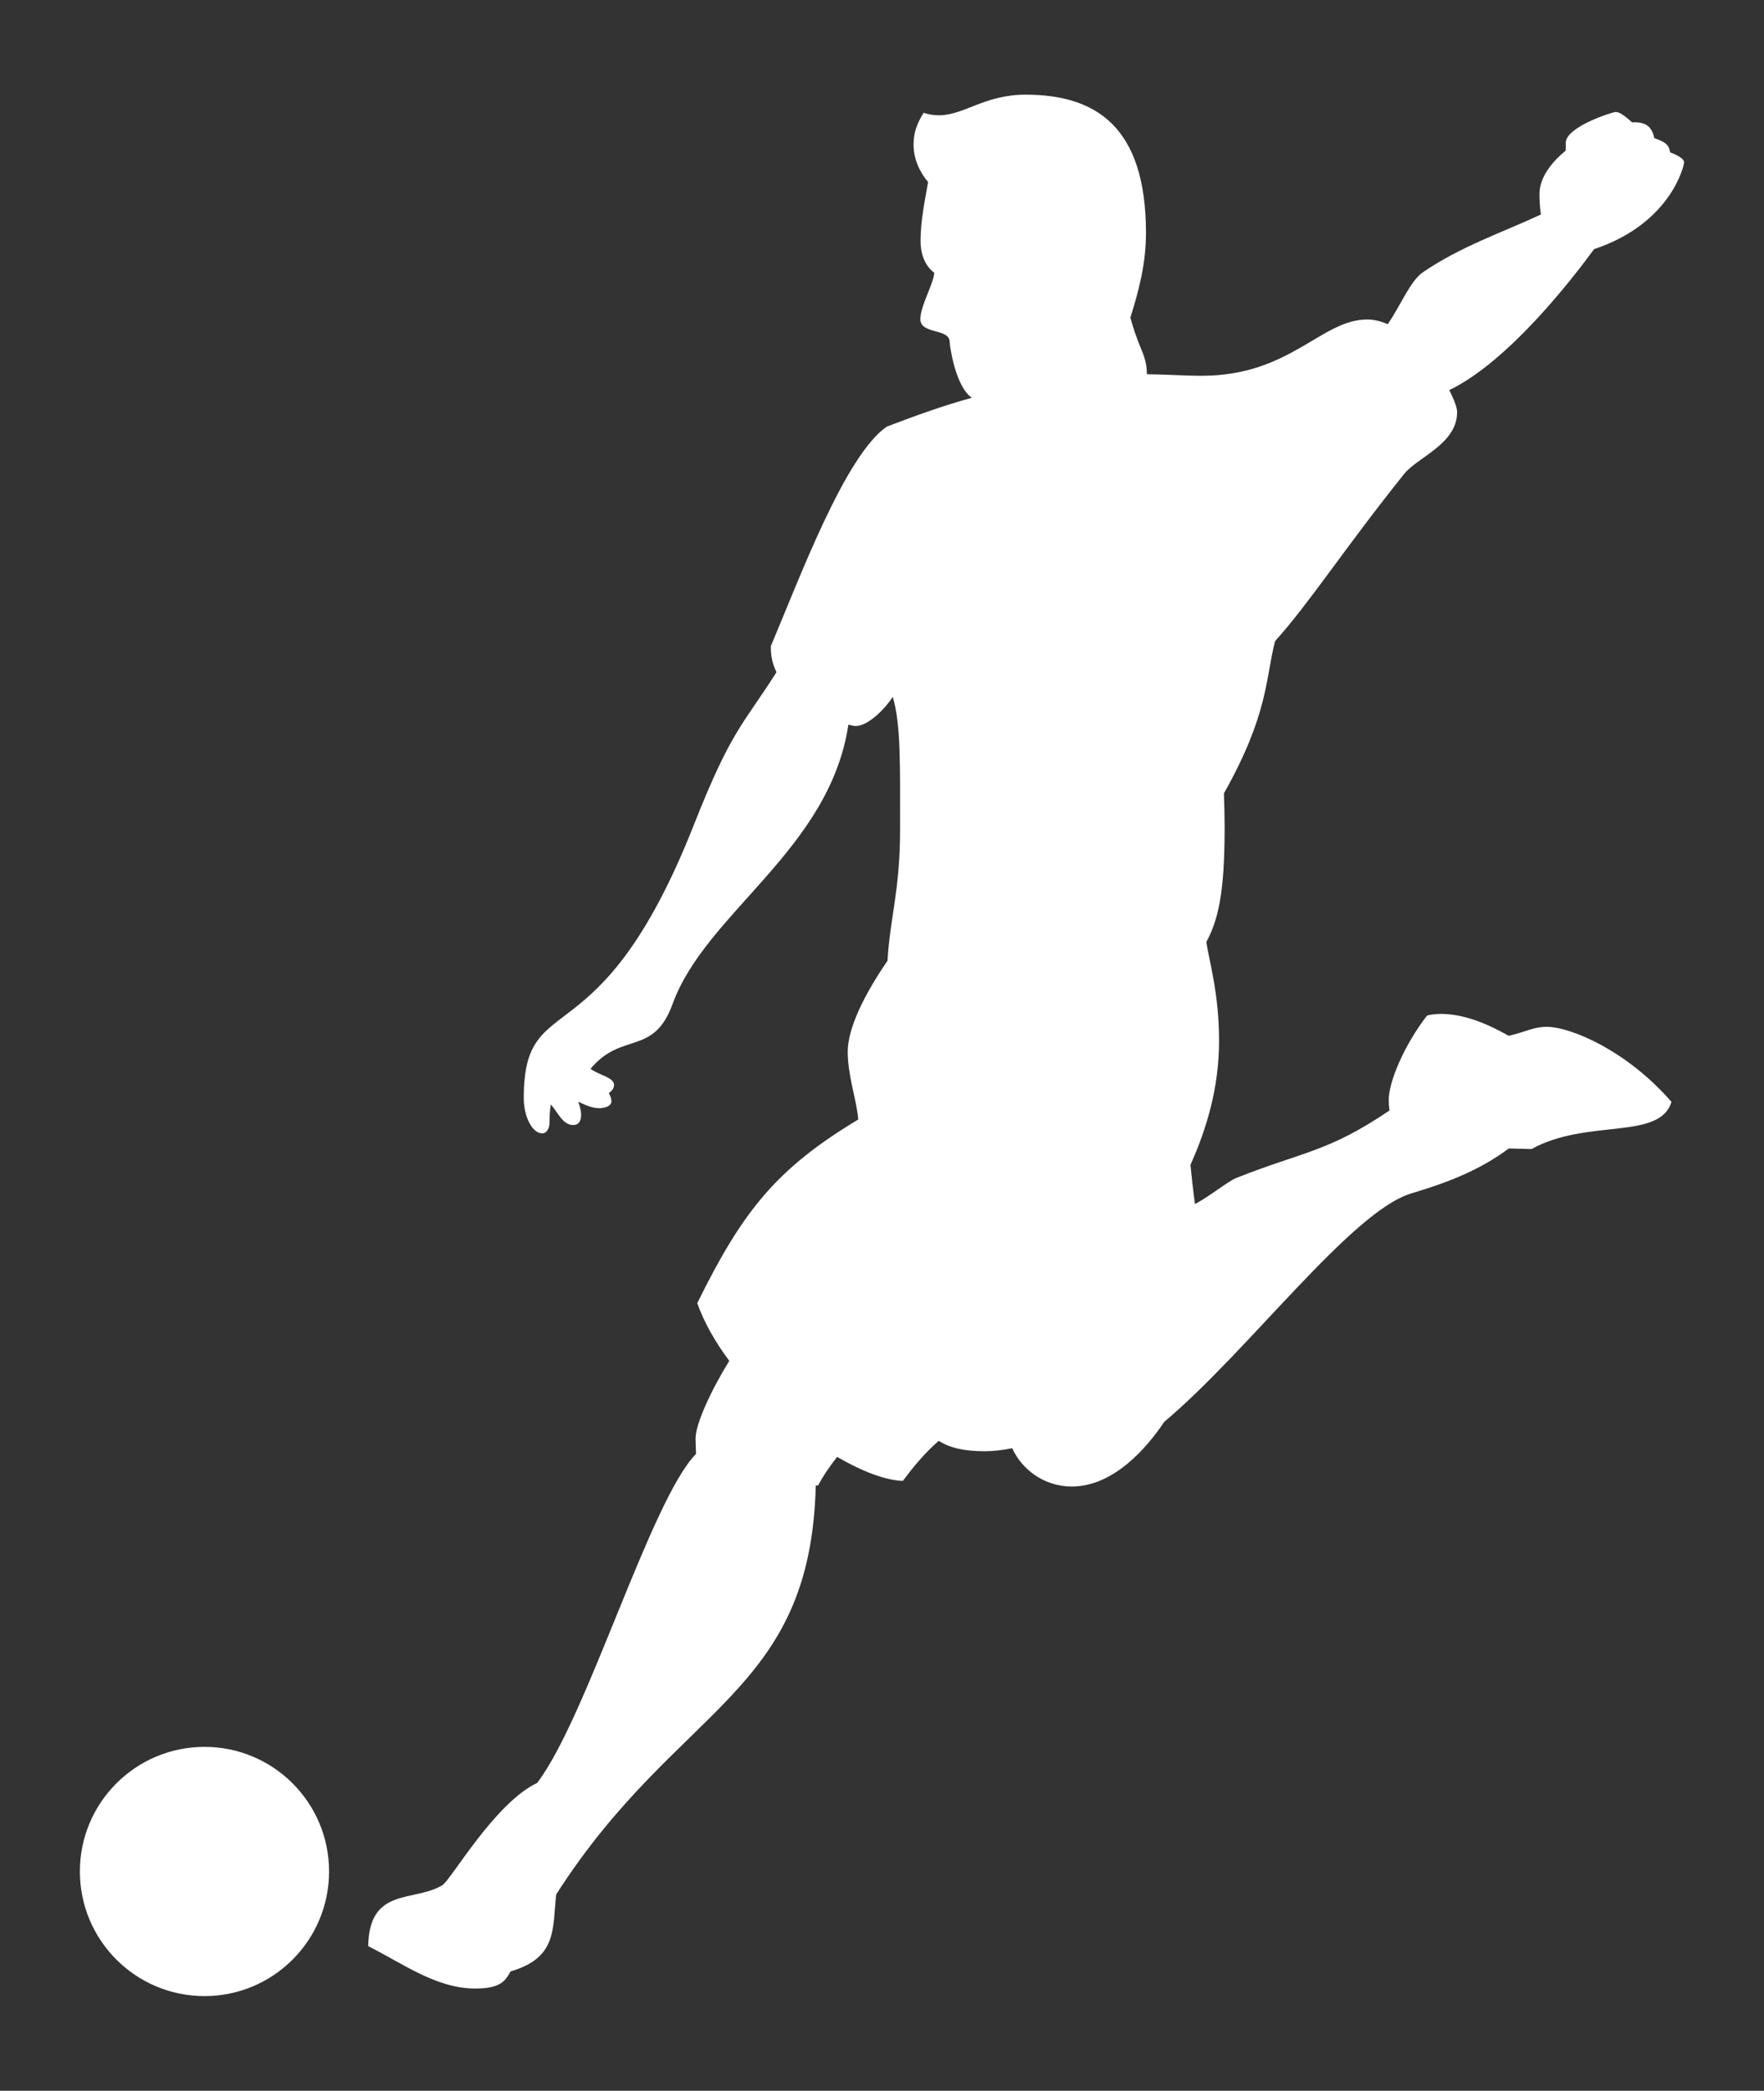 <?xml version="1.0" encoding="UTF-8" standalone="no"?>
<!-- Created with Inkscape (http://www.inkscape.org/) -->

<svg
   xmlns:dc="http://purl.org/dc/elements/1.1/"
   xmlns:cc="http://creativecommons.org/ns#"
   xmlns:rdf="http://www.w3.org/1999/02/22-rdf-syntax-ns#"
   xmlns:svg="http://www.w3.org/2000/svg"
   xmlns="http://www.w3.org/2000/svg"
   xmlns:sodipodi="http://sodipodi.sourceforge.net/DTD/sodipodi-0.dtd"
   xmlns:inkscape="http://www.inkscape.org/namespaces/inkscape"
   width="367.249mm"
   height="435.218mm"
   viewBox="0 0 367.249 435.218"
   version="1.1"
   id="svg2743"
   inkscape:version="0.92.5 (2060ec1f9f, 2020-04-08)"
   sodipodi:docname="202.svg">
  <rect x="0" y="0" width="367.249" height="435.218" fill="#333333" stroke="none"/>
  <defs
     id="defs2737" />
  <sodipodi:namedview
     id="base"
     pagecolor="#ffffff"
     bordercolor="#666666"
     borderopacity="1.0"
     inkscape:pageopacity="0.0"
     inkscape:pageshadow="2"
     inkscape:zoom="0.35"
     inkscape:cx="1725.442"
     inkscape:cy="662.45819"
     inkscape:document-units="mm"
     inkscape:current-layer="layer1"
     showgrid="false"
     inkscape:window-width="1864"
     inkscape:window-height="1016"
     inkscape:window-x="56"
     inkscape:window-y="27"
     inkscape:window-maximized="1" />
  <g
     inkscape:label="Layer 1"
     inkscape:groupmode="layer"
     id="layer1"
     transform="translate(553.285,111.109)">
    <path
       inkscape:connector-curvature="0"
       id="path34"
       style="fill:#ffffff;fill-opacity:1;fill-rule:nonzero;stroke:none;stroke-width:0.659"
       d="m -510.706,252.519 c -14.328,0 -25.948,11.614 -25.948,25.937 0,14.33 11.62,25.944 25.948,25.944 14.324,0 25.931,-11.614 25.931,-25.944 0,-14.323 -11.607,-25.937 -25.931,-25.937 z m 279.399,-149.882 c -2.696,0 -4.113,1.002 -7.89,1.865 -4.304,-2.459 -9.281,-4.555 -14.079,-4.555 -0.975,0 -1.964,0.105 -2.9,0.336 -4.746,6.097 -7.989,13.796 -7.989,17.546 0,0.738 0.053,1.483 0.158,2.221 -12.827,8.694 -17.915,8.509 -31.764,13.994 -2.004,0.791 -5.53,3.823 -8.727,5.471 -0.402,-2.88 -0.718,-5.787 -0.943,-8.14 3.348,-7.494 5.952,-16.017 5.952,-25.805 0,-9.933 -2.05,-16.571 -2.65,-20.585 2.445,-4.541 3.81,-10.091 3.81,-23.755 0,-2.393 -0.059,-4.792 -0.145,-7.191 9.281,-16.511 8.608,-23.703 10.645,-31.685 7.33,-8.154 14.007,-18.713 26.853,-34.783 2.847,-3.559 11.054,-6.242 11.054,-12.919 0,-0.85 -0.6,-2.524 -1.641,-4.555 12.609,-6.057 26.326,-24.098 30.149,-29.345 16.004,-5.319 18.746,-17.395 18.746,-18.08 0,-0.784 -1.654,-1.621 -2.92,-2.057 -0.211,-1.72 -1.213,-2.228 -3.283,-2.979 -0.501,-2.307 -1.641,-3.296 -4.218,-3.296 -0.099,0 -0.224,0.046 -0.362,0.046 -0.125,0 -2.182,-2.182 -3.441,-2.182 -0.758,0 -10.414,3.118 -10.414,6.407 0,0.006 0,0.013 0,0.026 0.006,0.158 0.006,0.316 0.006,0.475 0,0.382 -0.006,0.758 -0.033,1.134 -2.788,2.327 -5.451,5.471 -5.451,9.083 0,1.015 0.066,2.676 0.303,4.212 -8.14,3.797 -16.61,6.605 -24.52,11.99 -2.702,1.846 -4.535,6.71 -7.369,10.843 -1.397,-0.613 -2.834,-0.976 -4.298,-0.976 -9.538,0 -16.01,11.713 -34.374,11.713 -3.856,0 -7.659,-0.29 -11.476,-0.316 0.02,-1.523 -0.297,-3.144 -1.022,-4.851 -1.055,-2.485 -1.826,-4.805 -2.412,-6.928 1.786,-5.721 3.25,-11.258 3.25,-17.632 1e-5,-22.246 -10.526,-28.785 -25.087,-28.785 -8.536,0 -12.8,4.291 -18.008,4.291 -1.088,0 -2.155,-0.178 -3.197,-0.514 -1.2,1.944 -2.096,3.895 -2.096,6.578 0,2.96 1.186,5.636 3.025,7.837 -0.712,4.08 -1.569,8.134 -1.569,12.273 0,4.864 2.841,6.578 2.841,6.578 0,2.057 -2.887,6.914 -2.887,9.689 0,3.203 6.11,1.859 6.11,4.746 0,0.633 1.114,9.136 4.594,11.621 -6.025,1.648 -12.214,3.909 -17.672,5.992 -8.694,5.952 -18.204,31.645 -24.139,45.665 0,0.191 -0.008,0.369 -0.008,0.547 v 0 c 0,1.786 0.438,3.421 1.171,4.904 -6.879,10.889 -9.292,11.746 -17.199,31.777 -19.764,50.108 -35.416,33.26 -35.416,56.857 0,4.093 1.852,7.376 3.847,7.376 1.035,0 1.509,-1.272 1.509,-2.116 0,-1.312 0.065,-2.61 0.268,-3.915 1.494,1.668 2.472,4.291 4.658,4.291 1.225,0 1.653,-0.91 1.653,-2.129 0,-1.008 -0.312,-1.859 -0.577,-2.729 1.413,0.712 2.909,1.358 4.356,1.358 0.883,0 2.541,-0.303 2.541,-1.476 0,-0.494 -0.234,-1.088 -0.553,-1.674 0.623,-0.428 1.101,-1.022 1.094,-1.687 0,-1.595 -3.193,-2.056 -4.895,-3.362 6.504,-7.831 13.106,-2.551 17.081,-13.499 6.932,-19.075 32.672,-32.047 36.6,-58.143 0.699,0.191 1.219,0.29 1.503,0.29 2.597,0 6.09,-3.533 7.738,-6.077 1.687,5.721 1.523,13.822 1.523,27.598 0,12.728 -2.109,18.377 -2.617,27.341 -4.746,6.888 -8.285,13.987 -8.285,18.911 0,5.108 1.898,10.217 2.195,14.125 -17.157,10.322 -24.115,19.168 -33.52,38.23 1.449,4.093 3.79,8.167 6.663,12.016 -3.8,6.143 -7.018,13.137 -7.018,16.169 0,1.061 0.059,2.129 0.098,3.197 -9.449,9.617 -22.715,54.972 -33.083,68.498 -8.839,4.179 -17.933,20.209 -19.741,21.29 -5.958,3.586 -15.207,0.29 -15.426,12.682 7.086,3.54 14.141,8.819 22.264,8.819 5.286,0 6.269,-1.569 7.379,-3.566 9.779,-2.834 8.705,-8.925 9.493,-16.017 25.359,-39.647 52.951,-41.295 54.045,-85.134 0.178,-0.013 0.33,-0.013 0.488,-0.02 0.837,-1.589 2.07,-3.533 3.961,-5.926 5.22,3.045 10.091,4.878 13.684,4.996 2.333,-3.144 4.897,-6.156 7.468,-8.332 2.505,1.575 5.583,2.155 9.617,2.155 1.582,0 3.526,-0.198 5.675,-0.626 1.958,4.344 6.552,7.969 12.418,7.969 8.641,0 15.543,-7.943 19.24,-13.46 17.494,-14.686 38.935,-43.787 51.419,-47.544 7.257,-2.175 14.073,-4.7 20.308,-9.36 1.582,0.053 3.164,0.092 4.739,0.119 11.647,-6.427 26.616,-1.714 29.134,-9.815 -9.248,-10.645 -20.928,-15.628 -26.016,-15.628" />
  </g>
</svg>
